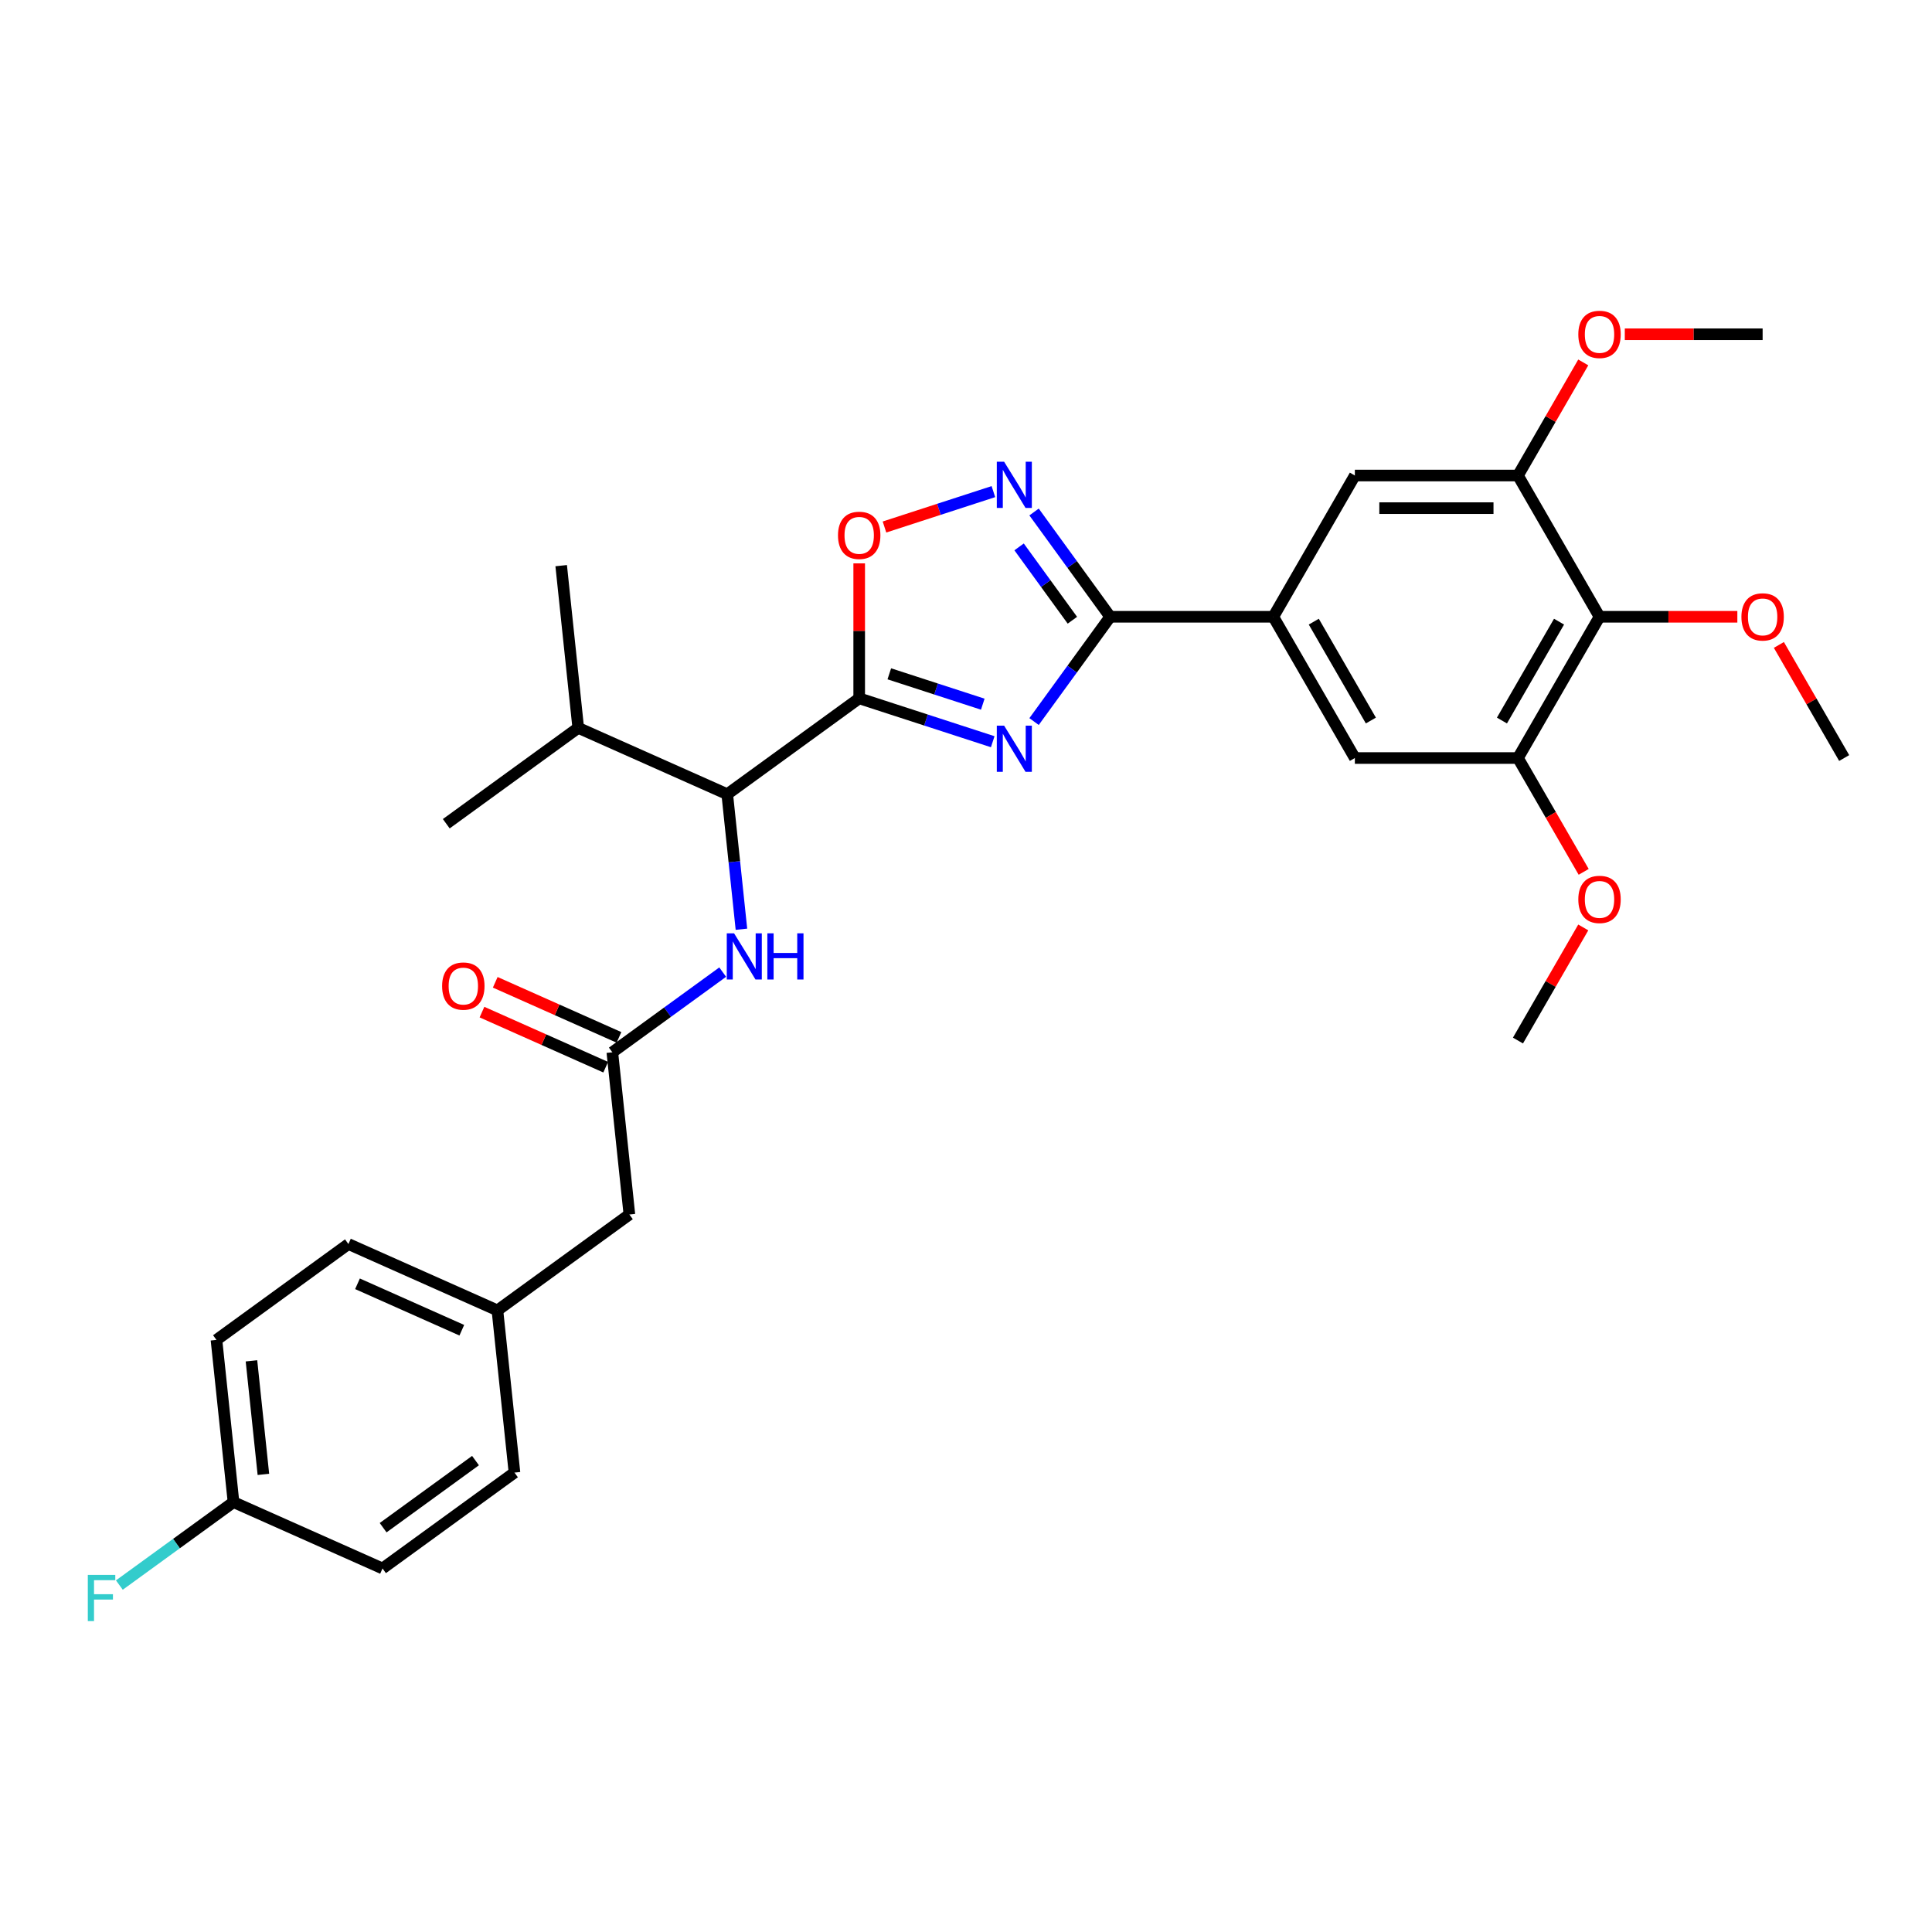 <?xml version='1.0' encoding='iso-8859-1'?>
<svg version='1.1' baseProfile='full'
              xmlns='http://www.w3.org/2000/svg'
                      xmlns:rdkit='http://www.rdkit.org/xml'
                      xmlns:xlink='http://www.w3.org/1999/xlink'
                  xml:space='preserve'
width='1000px' height='1000px' viewBox='0 0 1000 1000'>
<!-- END OF HEADER -->
<rect style='opacity:1.0;fill:#FFFFFF;stroke:none' width='1000' height='1000' x='0' y='0'> </rect>
<path class='bond-0' d='M 383.765,480.975 L 380.091,446.027' style='fill:none;fill-rule:evenodd;stroke:#0000FF;stroke-width:6px;stroke-linecap:butt;stroke-linejoin:miter;stroke-opacity:1' />
<path class='bond-0' d='M 380.091,446.027 L 376.418,411.078' style='fill:none;fill-rule:evenodd;stroke:#000000;stroke-width:6px;stroke-linecap:butt;stroke-linejoin:miter;stroke-opacity:1' />
<path class='bond-1' d='M 374.065,503.162 L 345.503,523.913' style='fill:none;fill-rule:evenodd;stroke:#0000FF;stroke-width:6px;stroke-linecap:butt;stroke-linejoin:miter;stroke-opacity:1' />
<path class='bond-1' d='M 345.503,523.913 L 316.942,544.664' style='fill:none;fill-rule:evenodd;stroke:#000000;stroke-width:6px;stroke-linecap:butt;stroke-linejoin:miter;stroke-opacity:1' />
<path class='bond-2' d='M 320.376,536.951 L 288.356,522.695' style='fill:none;fill-rule:evenodd;stroke:#000000;stroke-width:6px;stroke-linecap:butt;stroke-linejoin:miter;stroke-opacity:1' />
<path class='bond-2' d='M 288.356,522.695 L 256.336,508.439' style='fill:none;fill-rule:evenodd;stroke:#FF0000;stroke-width:6px;stroke-linecap:butt;stroke-linejoin:miter;stroke-opacity:1' />
<path class='bond-2' d='M 313.508,552.377 L 281.488,538.12' style='fill:none;fill-rule:evenodd;stroke:#000000;stroke-width:6px;stroke-linecap:butt;stroke-linejoin:miter;stroke-opacity:1' />
<path class='bond-2' d='M 281.488,538.12 L 249.468,523.864' style='fill:none;fill-rule:evenodd;stroke:#FF0000;stroke-width:6px;stroke-linecap:butt;stroke-linejoin:miter;stroke-opacity:1' />
<path class='bond-3' d='M 316.942,544.664 L 325.767,628.626' style='fill:none;fill-rule:evenodd;stroke:#000000;stroke-width:6px;stroke-linecap:butt;stroke-linejoin:miter;stroke-opacity:1' />
<path class='bond-4' d='M 574.635,319.243 L 554.933,346.361' style='fill:none;fill-rule:evenodd;stroke:#000000;stroke-width:6px;stroke-linecap:butt;stroke-linejoin:miter;stroke-opacity:1' />
<path class='bond-4' d='M 554.933,346.361 L 535.23,373.478' style='fill:none;fill-rule:evenodd;stroke:#0000FF;stroke-width:6px;stroke-linecap:butt;stroke-linejoin:miter;stroke-opacity:1' />
<path class='bond-5' d='M 574.635,319.243 L 554.933,292.125' style='fill:none;fill-rule:evenodd;stroke:#000000;stroke-width:6px;stroke-linecap:butt;stroke-linejoin:miter;stroke-opacity:1' />
<path class='bond-5' d='M 554.933,292.125 L 535.23,265.007' style='fill:none;fill-rule:evenodd;stroke:#0000FF;stroke-width:6px;stroke-linecap:butt;stroke-linejoin:miter;stroke-opacity:1' />
<path class='bond-5' d='M 555.064,321.032 L 541.272,302.049' style='fill:none;fill-rule:evenodd;stroke:#000000;stroke-width:6px;stroke-linecap:butt;stroke-linejoin:miter;stroke-opacity:1' />
<path class='bond-5' d='M 541.272,302.049 L 527.481,283.067' style='fill:none;fill-rule:evenodd;stroke:#0000FF;stroke-width:6px;stroke-linecap:butt;stroke-linejoin:miter;stroke-opacity:1' />
<path class='bond-6' d='M 574.635,319.243 L 659.06,319.243' style='fill:none;fill-rule:evenodd;stroke:#000000;stroke-width:6px;stroke-linecap:butt;stroke-linejoin:miter;stroke-opacity:1' />
<path class='bond-7' d='M 513.834,383.912 L 479.276,372.683' style='fill:none;fill-rule:evenodd;stroke:#0000FF;stroke-width:6px;stroke-linecap:butt;stroke-linejoin:miter;stroke-opacity:1' />
<path class='bond-7' d='M 479.276,372.683 L 444.719,361.455' style='fill:none;fill-rule:evenodd;stroke:#000000;stroke-width:6px;stroke-linecap:butt;stroke-linejoin:miter;stroke-opacity:1' />
<path class='bond-7' d='M 508.684,364.485 L 484.494,356.625' style='fill:none;fill-rule:evenodd;stroke:#0000FF;stroke-width:6px;stroke-linecap:butt;stroke-linejoin:miter;stroke-opacity:1' />
<path class='bond-7' d='M 484.494,356.625 L 460.304,348.765' style='fill:none;fill-rule:evenodd;stroke:#000000;stroke-width:6px;stroke-linecap:butt;stroke-linejoin:miter;stroke-opacity:1' />
<path class='bond-8' d='M 444.719,361.455 L 444.719,326.528' style='fill:none;fill-rule:evenodd;stroke:#000000;stroke-width:6px;stroke-linecap:butt;stroke-linejoin:miter;stroke-opacity:1' />
<path class='bond-8' d='M 444.719,326.528 L 444.719,291.602' style='fill:none;fill-rule:evenodd;stroke:#FF0000;stroke-width:6px;stroke-linecap:butt;stroke-linejoin:miter;stroke-opacity:1' />
<path class='bond-9' d='M 444.719,361.455 L 376.418,411.078' style='fill:none;fill-rule:evenodd;stroke:#000000;stroke-width:6px;stroke-linecap:butt;stroke-linejoin:miter;stroke-opacity:1' />
<path class='bond-10' d='M 457.805,272.779 L 485.991,263.62' style='fill:none;fill-rule:evenodd;stroke:#FF0000;stroke-width:6px;stroke-linecap:butt;stroke-linejoin:miter;stroke-opacity:1' />
<path class='bond-10' d='M 485.991,263.62 L 514.178,254.462' style='fill:none;fill-rule:evenodd;stroke:#0000FF;stroke-width:6px;stroke-linecap:butt;stroke-linejoin:miter;stroke-opacity:1' />
<path class='bond-11' d='M 827.909,319.243 L 785.696,392.356' style='fill:none;fill-rule:evenodd;stroke:#000000;stroke-width:6px;stroke-linecap:butt;stroke-linejoin:miter;stroke-opacity:1' />
<path class='bond-11' d='M 806.954,321.767 L 777.405,372.947' style='fill:none;fill-rule:evenodd;stroke:#000000;stroke-width:6px;stroke-linecap:butt;stroke-linejoin:miter;stroke-opacity:1' />
<path class='bond-12' d='M 827.909,319.243 L 785.696,246.129' style='fill:none;fill-rule:evenodd;stroke:#000000;stroke-width:6px;stroke-linecap:butt;stroke-linejoin:miter;stroke-opacity:1' />
<path class='bond-13' d='M 827.909,319.243 L 863.578,319.243' style='fill:none;fill-rule:evenodd;stroke:#000000;stroke-width:6px;stroke-linecap:butt;stroke-linejoin:miter;stroke-opacity:1' />
<path class='bond-13' d='M 863.578,319.243 L 899.247,319.243' style='fill:none;fill-rule:evenodd;stroke:#FF0000;stroke-width:6px;stroke-linecap:butt;stroke-linejoin:miter;stroke-opacity:1' />
<path class='bond-14' d='M 785.696,392.356 L 701.272,392.356' style='fill:none;fill-rule:evenodd;stroke:#000000;stroke-width:6px;stroke-linecap:butt;stroke-linejoin:miter;stroke-opacity:1' />
<path class='bond-15' d='M 785.696,392.356 L 802.703,421.813' style='fill:none;fill-rule:evenodd;stroke:#000000;stroke-width:6px;stroke-linecap:butt;stroke-linejoin:miter;stroke-opacity:1' />
<path class='bond-15' d='M 802.703,421.813 L 819.71,451.27' style='fill:none;fill-rule:evenodd;stroke:#FF0000;stroke-width:6px;stroke-linecap:butt;stroke-linejoin:miter;stroke-opacity:1' />
<path class='bond-16' d='M 785.696,246.129 L 701.272,246.129' style='fill:none;fill-rule:evenodd;stroke:#000000;stroke-width:6px;stroke-linecap:butt;stroke-linejoin:miter;stroke-opacity:1' />
<path class='bond-16' d='M 773.033,263.014 L 713.935,263.014' style='fill:none;fill-rule:evenodd;stroke:#000000;stroke-width:6px;stroke-linecap:butt;stroke-linejoin:miter;stroke-opacity:1' />
<path class='bond-17' d='M 785.696,246.129 L 802.596,216.858' style='fill:none;fill-rule:evenodd;stroke:#000000;stroke-width:6px;stroke-linecap:butt;stroke-linejoin:miter;stroke-opacity:1' />
<path class='bond-17' d='M 802.596,216.858 L 819.496,187.587' style='fill:none;fill-rule:evenodd;stroke:#FF0000;stroke-width:6px;stroke-linecap:butt;stroke-linejoin:miter;stroke-opacity:1' />
<path class='bond-18' d='M 659.06,319.243 L 701.272,246.129' style='fill:none;fill-rule:evenodd;stroke:#000000;stroke-width:6px;stroke-linecap:butt;stroke-linejoin:miter;stroke-opacity:1' />
<path class='bond-19' d='M 659.06,319.243 L 701.272,392.356' style='fill:none;fill-rule:evenodd;stroke:#000000;stroke-width:6px;stroke-linecap:butt;stroke-linejoin:miter;stroke-opacity:1' />
<path class='bond-19' d='M 680.014,321.767 L 709.563,372.947' style='fill:none;fill-rule:evenodd;stroke:#000000;stroke-width:6px;stroke-linecap:butt;stroke-linejoin:miter;stroke-opacity:1' />
<path class='bond-20' d='M 920.746,333.814 L 937.646,363.085' style='fill:none;fill-rule:evenodd;stroke:#FF0000;stroke-width:6px;stroke-linecap:butt;stroke-linejoin:miter;stroke-opacity:1' />
<path class='bond-20' d='M 937.646,363.085 L 954.545,392.356' style='fill:none;fill-rule:evenodd;stroke:#000000;stroke-width:6px;stroke-linecap:butt;stroke-linejoin:miter;stroke-opacity:1' />
<path class='bond-21' d='M 840.994,173.015 L 876.664,173.015' style='fill:none;fill-rule:evenodd;stroke:#FF0000;stroke-width:6px;stroke-linecap:butt;stroke-linejoin:miter;stroke-opacity:1' />
<path class='bond-21' d='M 876.664,173.015 L 912.333,173.015' style='fill:none;fill-rule:evenodd;stroke:#000000;stroke-width:6px;stroke-linecap:butt;stroke-linejoin:miter;stroke-opacity:1' />
<path class='bond-22' d='M 819.496,480.042 L 802.596,509.313' style='fill:none;fill-rule:evenodd;stroke:#FF0000;stroke-width:6px;stroke-linecap:butt;stroke-linejoin:miter;stroke-opacity:1' />
<path class='bond-22' d='M 802.596,509.313 L 785.696,538.584' style='fill:none;fill-rule:evenodd;stroke:#000000;stroke-width:6px;stroke-linecap:butt;stroke-linejoin:miter;stroke-opacity:1' />
<path class='bond-23' d='M 376.418,411.078 L 299.292,376.74' style='fill:none;fill-rule:evenodd;stroke:#000000;stroke-width:6px;stroke-linecap:butt;stroke-linejoin:miter;stroke-opacity:1' />
<path class='bond-24' d='M 299.292,376.74 L 230.991,426.363' style='fill:none;fill-rule:evenodd;stroke:#000000;stroke-width:6px;stroke-linecap:butt;stroke-linejoin:miter;stroke-opacity:1' />
<path class='bond-25' d='M 299.292,376.74 L 290.468,292.778' style='fill:none;fill-rule:evenodd;stroke:#000000;stroke-width:6px;stroke-linecap:butt;stroke-linejoin:miter;stroke-opacity:1' />
<path class='bond-26' d='M 325.767,628.626 L 257.466,678.25' style='fill:none;fill-rule:evenodd;stroke:#000000;stroke-width:6px;stroke-linecap:butt;stroke-linejoin:miter;stroke-opacity:1' />
<path class='bond-27' d='M 257.466,678.25 L 266.291,762.212' style='fill:none;fill-rule:evenodd;stroke:#000000;stroke-width:6px;stroke-linecap:butt;stroke-linejoin:miter;stroke-opacity:1' />
<path class='bond-28' d='M 257.466,678.25 L 180.34,643.911' style='fill:none;fill-rule:evenodd;stroke:#000000;stroke-width:6px;stroke-linecap:butt;stroke-linejoin:miter;stroke-opacity:1' />
<path class='bond-28' d='M 239.029,688.524 L 185.041,664.487' style='fill:none;fill-rule:evenodd;stroke:#000000;stroke-width:6px;stroke-linecap:butt;stroke-linejoin:miter;stroke-opacity:1' />
<path class='bond-29' d='M 120.864,777.497 L 112.039,693.534' style='fill:none;fill-rule:evenodd;stroke:#000000;stroke-width:6px;stroke-linecap:butt;stroke-linejoin:miter;stroke-opacity:1' />
<path class='bond-29' d='M 136.333,763.137 L 130.155,704.364' style='fill:none;fill-rule:evenodd;stroke:#000000;stroke-width:6px;stroke-linecap:butt;stroke-linejoin:miter;stroke-opacity:1' />
<path class='bond-30' d='M 120.864,777.497 L 91.323,798.959' style='fill:none;fill-rule:evenodd;stroke:#000000;stroke-width:6px;stroke-linecap:butt;stroke-linejoin:miter;stroke-opacity:1' />
<path class='bond-30' d='M 91.323,798.959 L 61.782,820.422' style='fill:none;fill-rule:evenodd;stroke:#33CCCC;stroke-width:6px;stroke-linecap:butt;stroke-linejoin:miter;stroke-opacity:1' />
<path class='bond-31' d='M 120.864,777.497 L 197.99,811.835' style='fill:none;fill-rule:evenodd;stroke:#000000;stroke-width:6px;stroke-linecap:butt;stroke-linejoin:miter;stroke-opacity:1' />
<path class='bond-32' d='M 197.99,811.835 L 266.291,762.212' style='fill:none;fill-rule:evenodd;stroke:#000000;stroke-width:6px;stroke-linecap:butt;stroke-linejoin:miter;stroke-opacity:1' />
<path class='bond-32' d='M 198.31,790.731 L 246.121,755.995' style='fill:none;fill-rule:evenodd;stroke:#000000;stroke-width:6px;stroke-linecap:butt;stroke-linejoin:miter;stroke-opacity:1' />
<path class='bond-33' d='M 112.039,693.534 L 180.34,643.911' style='fill:none;fill-rule:evenodd;stroke:#000000;stroke-width:6px;stroke-linecap:butt;stroke-linejoin:miter;stroke-opacity:1' />
<path  class='atom-0' d='M 379.958 483.086
L 387.792 495.75
Q 388.569 496.999, 389.819 499.262
Q 391.068 501.524, 391.136 501.659
L 391.136 483.086
L 394.31 483.086
L 394.31 506.995
L 391.034 506.995
L 382.626 493.149
Q 381.646 491.528, 380.599 489.671
Q 379.586 487.814, 379.282 487.24
L 379.282 506.995
L 376.176 506.995
L 376.176 483.086
L 379.958 483.086
' fill='#0000FF'/>
<path  class='atom-0' d='M 397.18 483.086
L 400.422 483.086
L 400.422 493.251
L 412.647 493.251
L 412.647 483.086
L 415.889 483.086
L 415.889 506.995
L 412.647 506.995
L 412.647 495.952
L 400.422 495.952
L 400.422 506.995
L 397.18 506.995
L 397.18 483.086
' fill='#0000FF'/>
<path  class='atom-3' d='M 519.726 375.589
L 527.561 388.253
Q 528.338 389.502, 529.587 391.765
Q 530.837 394.027, 530.904 394.162
L 530.904 375.589
L 534.079 375.589
L 534.079 399.498
L 530.803 399.498
L 522.394 385.652
Q 521.415 384.031, 520.368 382.174
Q 519.355 380.317, 519.051 379.743
L 519.051 399.498
L 515.944 399.498
L 515.944 375.589
L 519.726 375.589
' fill='#0000FF'/>
<path  class='atom-5' d='M 433.744 277.098
Q 433.744 271.357, 436.58 268.149
Q 439.417 264.941, 444.719 264.941
Q 450.021 264.941, 452.857 268.149
Q 455.694 271.357, 455.694 277.098
Q 455.694 282.906, 452.824 286.216
Q 449.953 289.491, 444.719 289.491
Q 439.451 289.491, 436.58 286.216
Q 433.744 282.94, 433.744 277.098
M 444.719 286.79
Q 448.366 286.79, 450.325 284.358
Q 452.317 281.893, 452.317 277.098
Q 452.317 272.404, 450.325 270.04
Q 448.366 267.642, 444.719 267.642
Q 441.072 267.642, 439.079 270.006
Q 437.121 272.37, 437.121 277.098
Q 437.121 281.927, 439.079 284.358
Q 441.072 286.79, 444.719 286.79
' fill='#FF0000'/>
<path  class='atom-6' d='M 519.726 238.987
L 527.561 251.651
Q 528.338 252.9, 529.587 255.163
Q 530.837 257.426, 530.904 257.561
L 530.904 238.987
L 534.079 238.987
L 534.079 262.896
L 530.803 262.896
L 522.394 249.051
Q 521.415 247.43, 520.368 245.572
Q 519.355 243.715, 519.051 243.141
L 519.051 262.896
L 515.944 262.896
L 515.944 238.987
L 519.726 238.987
' fill='#0000FF'/>
<path  class='atom-13' d='M 901.358 319.31
Q 901.358 313.569, 904.195 310.361
Q 907.031 307.153, 912.333 307.153
Q 917.635 307.153, 920.472 310.361
Q 923.308 313.569, 923.308 319.31
Q 923.308 325.119, 920.438 328.428
Q 917.568 331.704, 912.333 331.704
Q 907.065 331.704, 904.195 328.428
Q 901.358 325.152, 901.358 319.31
M 912.333 329.002
Q 915.98 329.002, 917.939 326.571
Q 919.931 324.105, 919.931 319.31
Q 919.931 314.616, 917.939 312.252
Q 915.98 309.855, 912.333 309.855
Q 908.686 309.855, 906.694 312.218
Q 904.735 314.582, 904.735 319.31
Q 904.735 324.139, 906.694 326.571
Q 908.686 329.002, 912.333 329.002
' fill='#FF0000'/>
<path  class='atom-14' d='M 816.933 173.083
Q 816.933 167.342, 819.77 164.134
Q 822.607 160.925, 827.909 160.925
Q 833.21 160.925, 836.047 164.134
Q 838.884 167.342, 838.884 173.083
Q 838.884 178.891, 836.013 182.2
Q 833.143 185.476, 827.909 185.476
Q 822.641 185.476, 819.77 182.2
Q 816.933 178.925, 816.933 173.083
M 827.909 182.774
Q 831.556 182.774, 833.514 180.343
Q 835.507 177.878, 835.507 173.083
Q 835.507 168.389, 833.514 166.025
Q 831.556 163.627, 827.909 163.627
Q 824.261 163.627, 822.269 165.991
Q 820.31 168.355, 820.31 173.083
Q 820.31 177.912, 822.269 180.343
Q 824.261 182.774, 827.909 182.774
' fill='#FF0000'/>
<path  class='atom-15' d='M 816.933 465.538
Q 816.933 459.797, 819.77 456.589
Q 822.607 453.381, 827.909 453.381
Q 833.21 453.381, 836.047 456.589
Q 838.884 459.797, 838.884 465.538
Q 838.884 471.346, 836.013 474.656
Q 833.143 477.931, 827.909 477.931
Q 822.641 477.931, 819.77 474.656
Q 816.933 471.38, 816.933 465.538
M 827.909 475.23
Q 831.556 475.23, 833.514 472.798
Q 835.507 470.333, 835.507 465.538
Q 835.507 460.844, 833.514 458.48
Q 831.556 456.082, 827.909 456.082
Q 824.261 456.082, 822.269 458.446
Q 820.31 460.81, 820.31 465.538
Q 820.31 470.367, 822.269 472.798
Q 824.261 475.23, 827.909 475.23
' fill='#FF0000'/>
<path  class='atom-23' d='M 228.841 510.393
Q 228.841 504.652, 231.678 501.444
Q 234.514 498.236, 239.816 498.236
Q 245.118 498.236, 247.955 501.444
Q 250.791 504.652, 250.791 510.393
Q 250.791 516.201, 247.921 519.511
Q 245.051 522.786, 239.816 522.786
Q 234.548 522.786, 231.678 519.511
Q 228.841 516.235, 228.841 510.393
M 239.816 520.085
Q 243.463 520.085, 245.422 517.653
Q 247.414 515.188, 247.414 510.393
Q 247.414 505.699, 245.422 503.335
Q 243.463 500.937, 239.816 500.937
Q 236.169 500.937, 234.177 503.301
Q 232.218 505.665, 232.218 510.393
Q 232.218 515.222, 234.177 517.653
Q 236.169 520.085, 239.816 520.085
' fill='#FF0000'/>
<path  class='atom-27' d='M 45.455 815.166
L 59.672 815.166
L 59.672 817.901
L 48.663 817.901
L 48.663 825.161
L 58.456 825.161
L 58.456 827.931
L 48.663 827.931
L 48.663 839.075
L 45.455 839.075
L 45.455 815.166
' fill='#33CCCC'/>
</svg>
